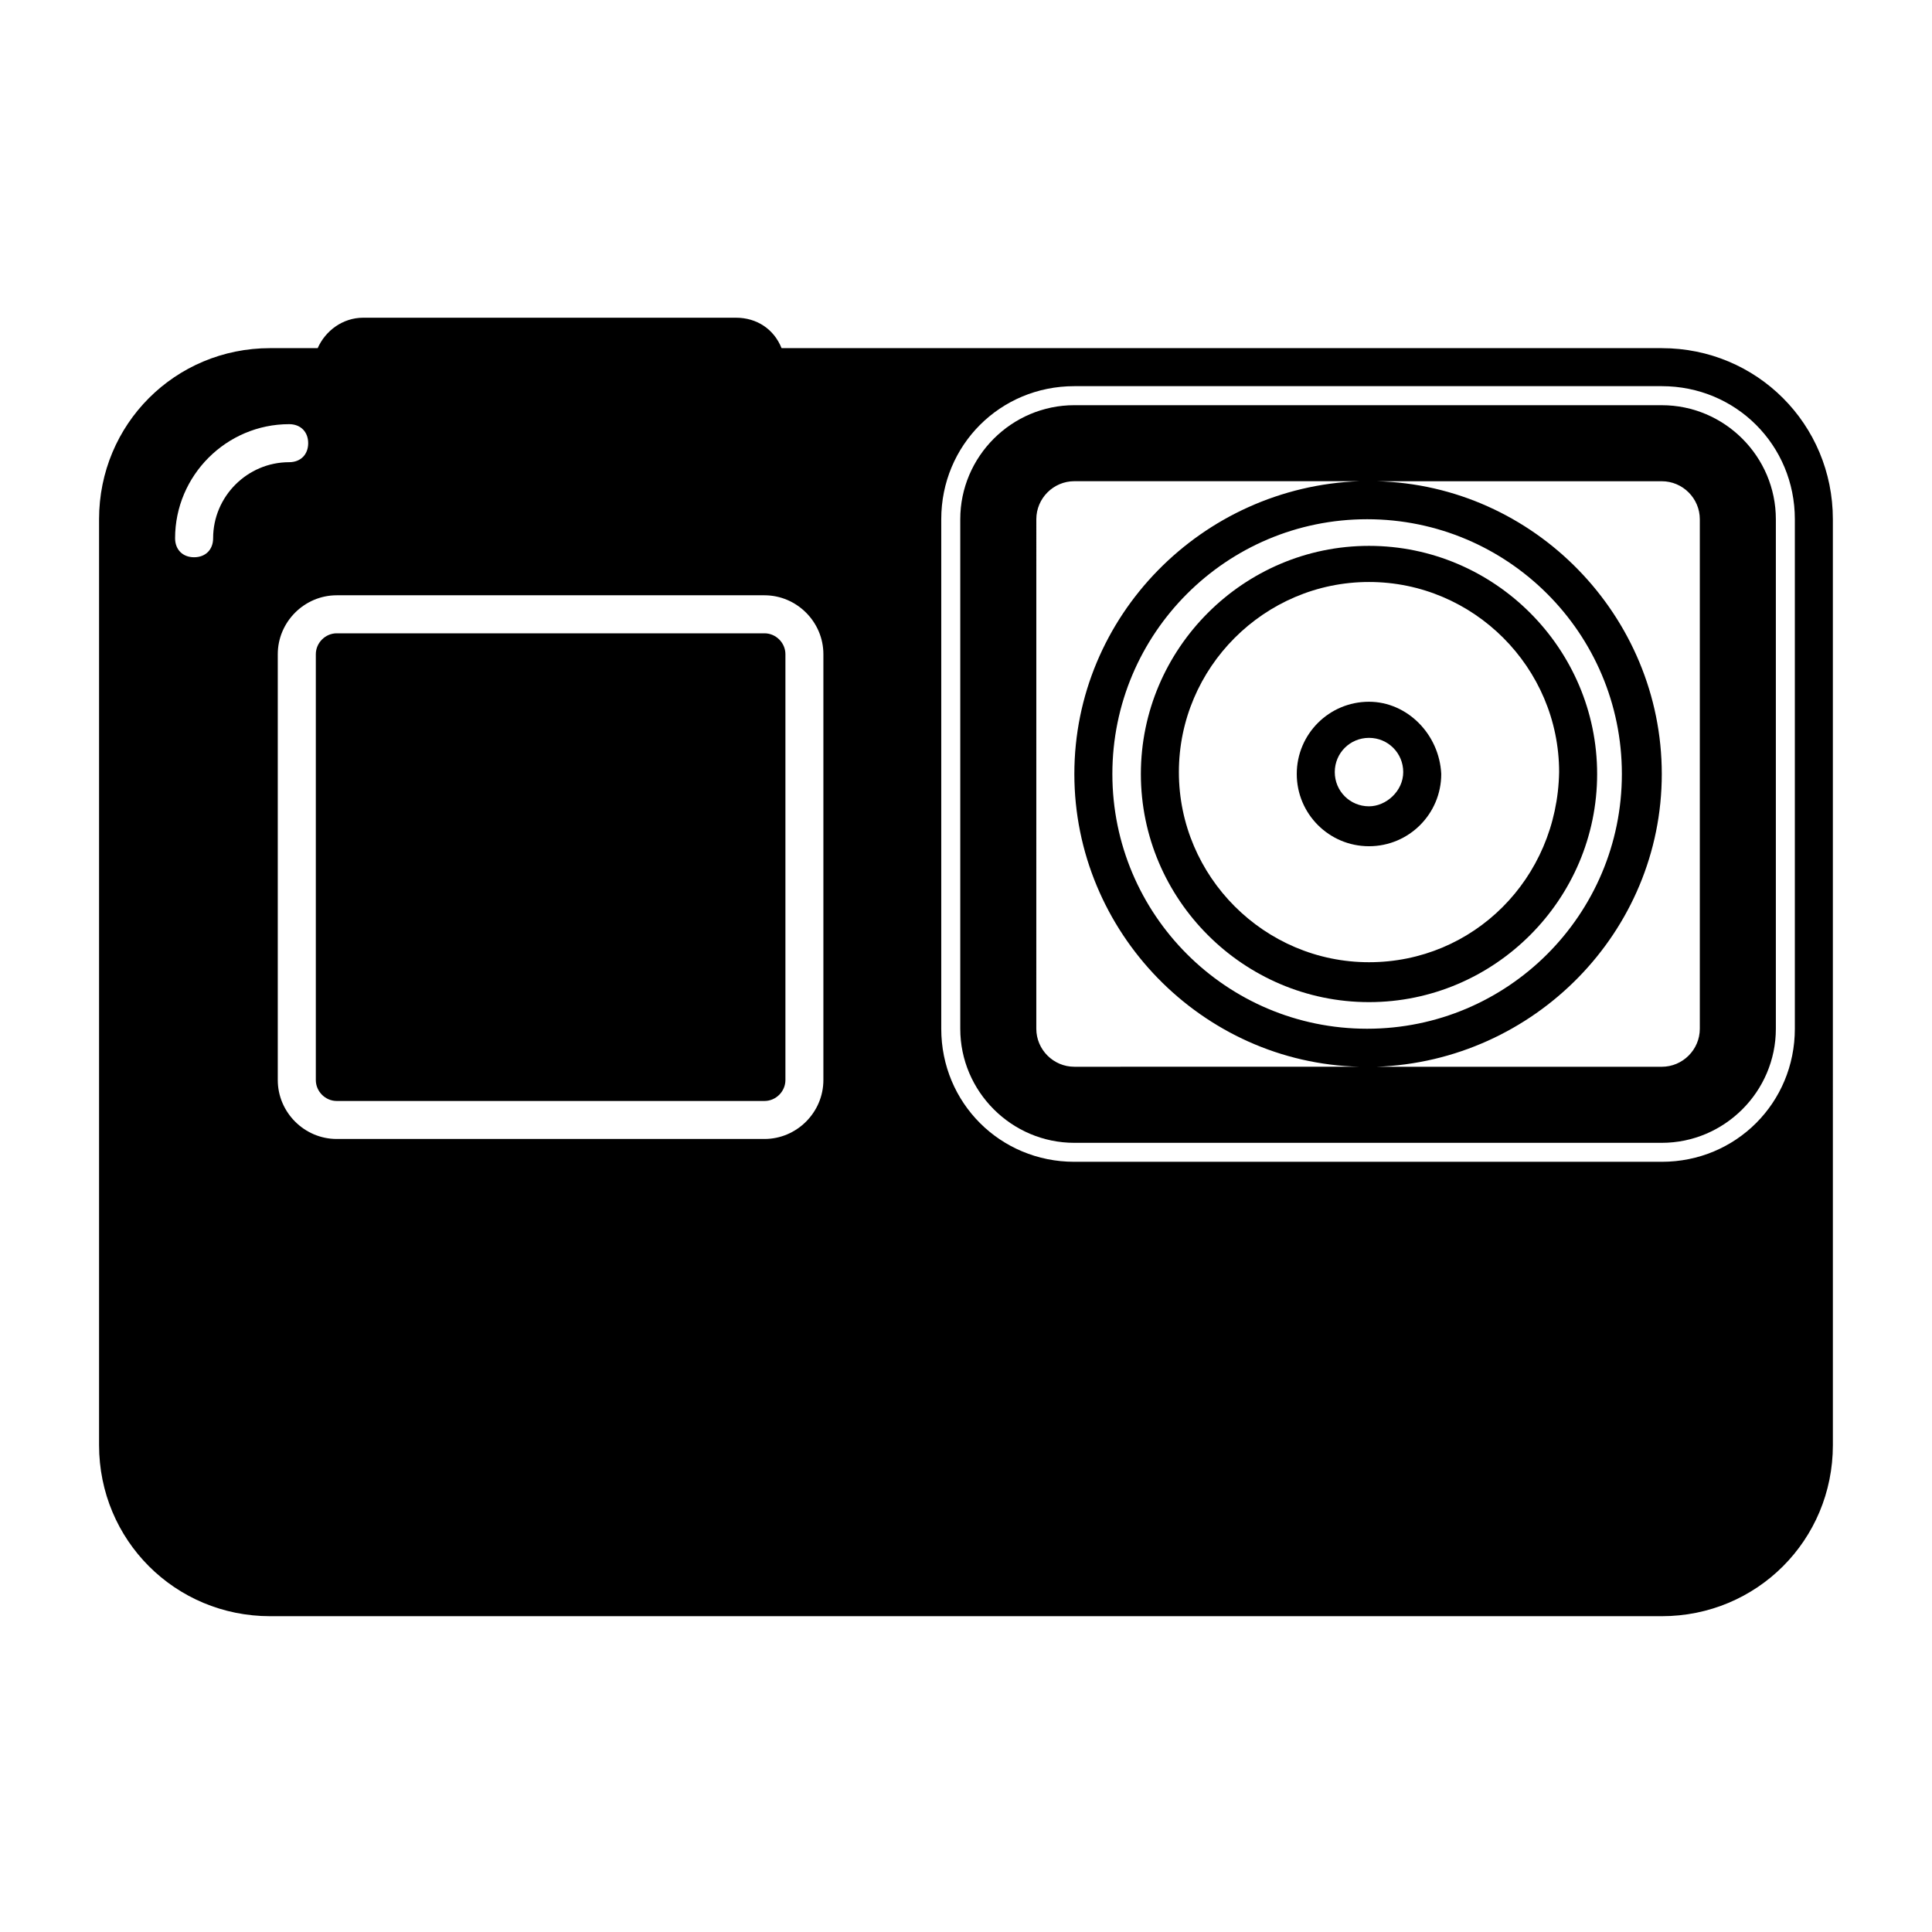 <?xml version="1.0" encoding="UTF-8"?>
<!-- Uploaded to: SVG Repo, www.svgrepo.com, Generator: SVG Repo Mixer Tools -->
<svg fill="#000000" width="800px" height="800px" version="1.1" viewBox="144 144 512 512" xmlns="http://www.w3.org/2000/svg">
 <g>
  <path d="m233.24 435.77h113.36c3.023 0 5.543-2.519 5.543-5.543v-112.85c0-3.023-2.519-5.543-5.543-5.543h-113.36c-3.023 0-5.543 2.519-5.543 5.543v112.85c0 3.023 2.519 5.543 5.543 5.543z"/>
  <path d="m584.39 236.26h-233.27c-2.016-5.039-6.551-8.062-12.09-8.062h-98.75c-5.543 0-10.078 3.527-12.09 8.062h-12.594c-25.191 0-45.344 20.152-45.344 45.344v245.36c0 25.191 20.152 45.344 45.344 45.344h368.79c25.191 0 45.344-20.152 45.344-45.344l-0.004-110.34v-135.02c0-25.188-20.152-45.34-45.34-45.34zm-383.91 50.379c0 3.023-2.016 5.039-5.039 5.039-3.023 0-5.039-2.016-5.039-5.039 0-16.625 13.602-30.23 30.23-30.23 3.023 0 5.039 2.016 5.039 5.039 0 3.023-2.016 5.039-5.039 5.039-11.082 0-20.152 9.07-20.152 20.152zm17.133 30.734c0-8.566 7.055-15.617 15.617-15.617h113.36c8.566 0 15.617 7.055 15.617 15.617v112.85c0 8.566-7.055 15.617-15.617 15.617h-113.36c-8.566 0-15.617-7.055-15.617-15.617zm402.04 99.25c0 19.648-15.617 35.266-35.266 35.266h-155.68c-19.648 0-35.266-15.617-35.266-35.266v-135.02c0-19.648 15.617-35.266 35.266-35.266h155.68c19.648 0 35.266 15.617 35.266 35.266z"/>
  <path d="m584.39 251.38h-155.68c-16.625 0-30.23 13.602-30.23 30.23v135.02c0 16.625 13.602 30.23 30.23 30.23h155.68c16.625 0 30.23-13.602 30.23-30.23v-135.02c0-16.625-13.602-30.227-30.227-30.227zm-155.68 175.32c-5.543 0-10.078-4.535-10.078-10.078l0.004-135.02c0-5.543 4.535-10.078 10.078-10.078h75.57c-41.816 1.512-75.57 35.77-75.57 77.586s33.754 76.578 75.57 77.586zm10.078-77.586c0-37.281 30.23-67.512 67.512-67.512s67.512 30.23 67.512 67.512-30.23 67.512-67.512 67.512c-37.285 0-67.512-30.23-67.512-67.512zm155.68 67.512c0 5.543-4.535 10.078-10.078 10.078h-75.57c41.816-1.512 75.57-35.77 75.57-77.586 0-41.816-33.754-76.578-75.57-77.586h75.57c5.543 0 10.078 4.535 10.078 10.078z"/>
  <path d="m506.8 288.66c-33.25 0-60.457 27.207-60.457 60.457s27.207 60.457 60.457 60.457 60.457-27.207 60.457-60.457-27.203-60.457-60.457-60.457zm0 110.34c-27.711 0-50.383-22.672-50.383-50.383s22.672-50.383 50.383-50.383c27.711 0 50.383 22.672 50.383 50.383-0.504 28.215-22.672 50.383-50.383 50.383z"/>
  <path d="m506.8 329.97c-10.578 0-19.145 8.566-19.145 19.145s8.566 19.145 19.145 19.145c10.578 0 19.145-8.566 19.145-19.145-0.504-10.578-9.066-19.145-19.145-19.145zm0 27.711c-5.039 0-9.07-4.031-9.07-9.07s4.031-9.07 9.07-9.07c5.039 0 9.07 4.031 9.07 9.07s-4.535 9.07-9.07 9.07z"/>
 </g>
</svg>